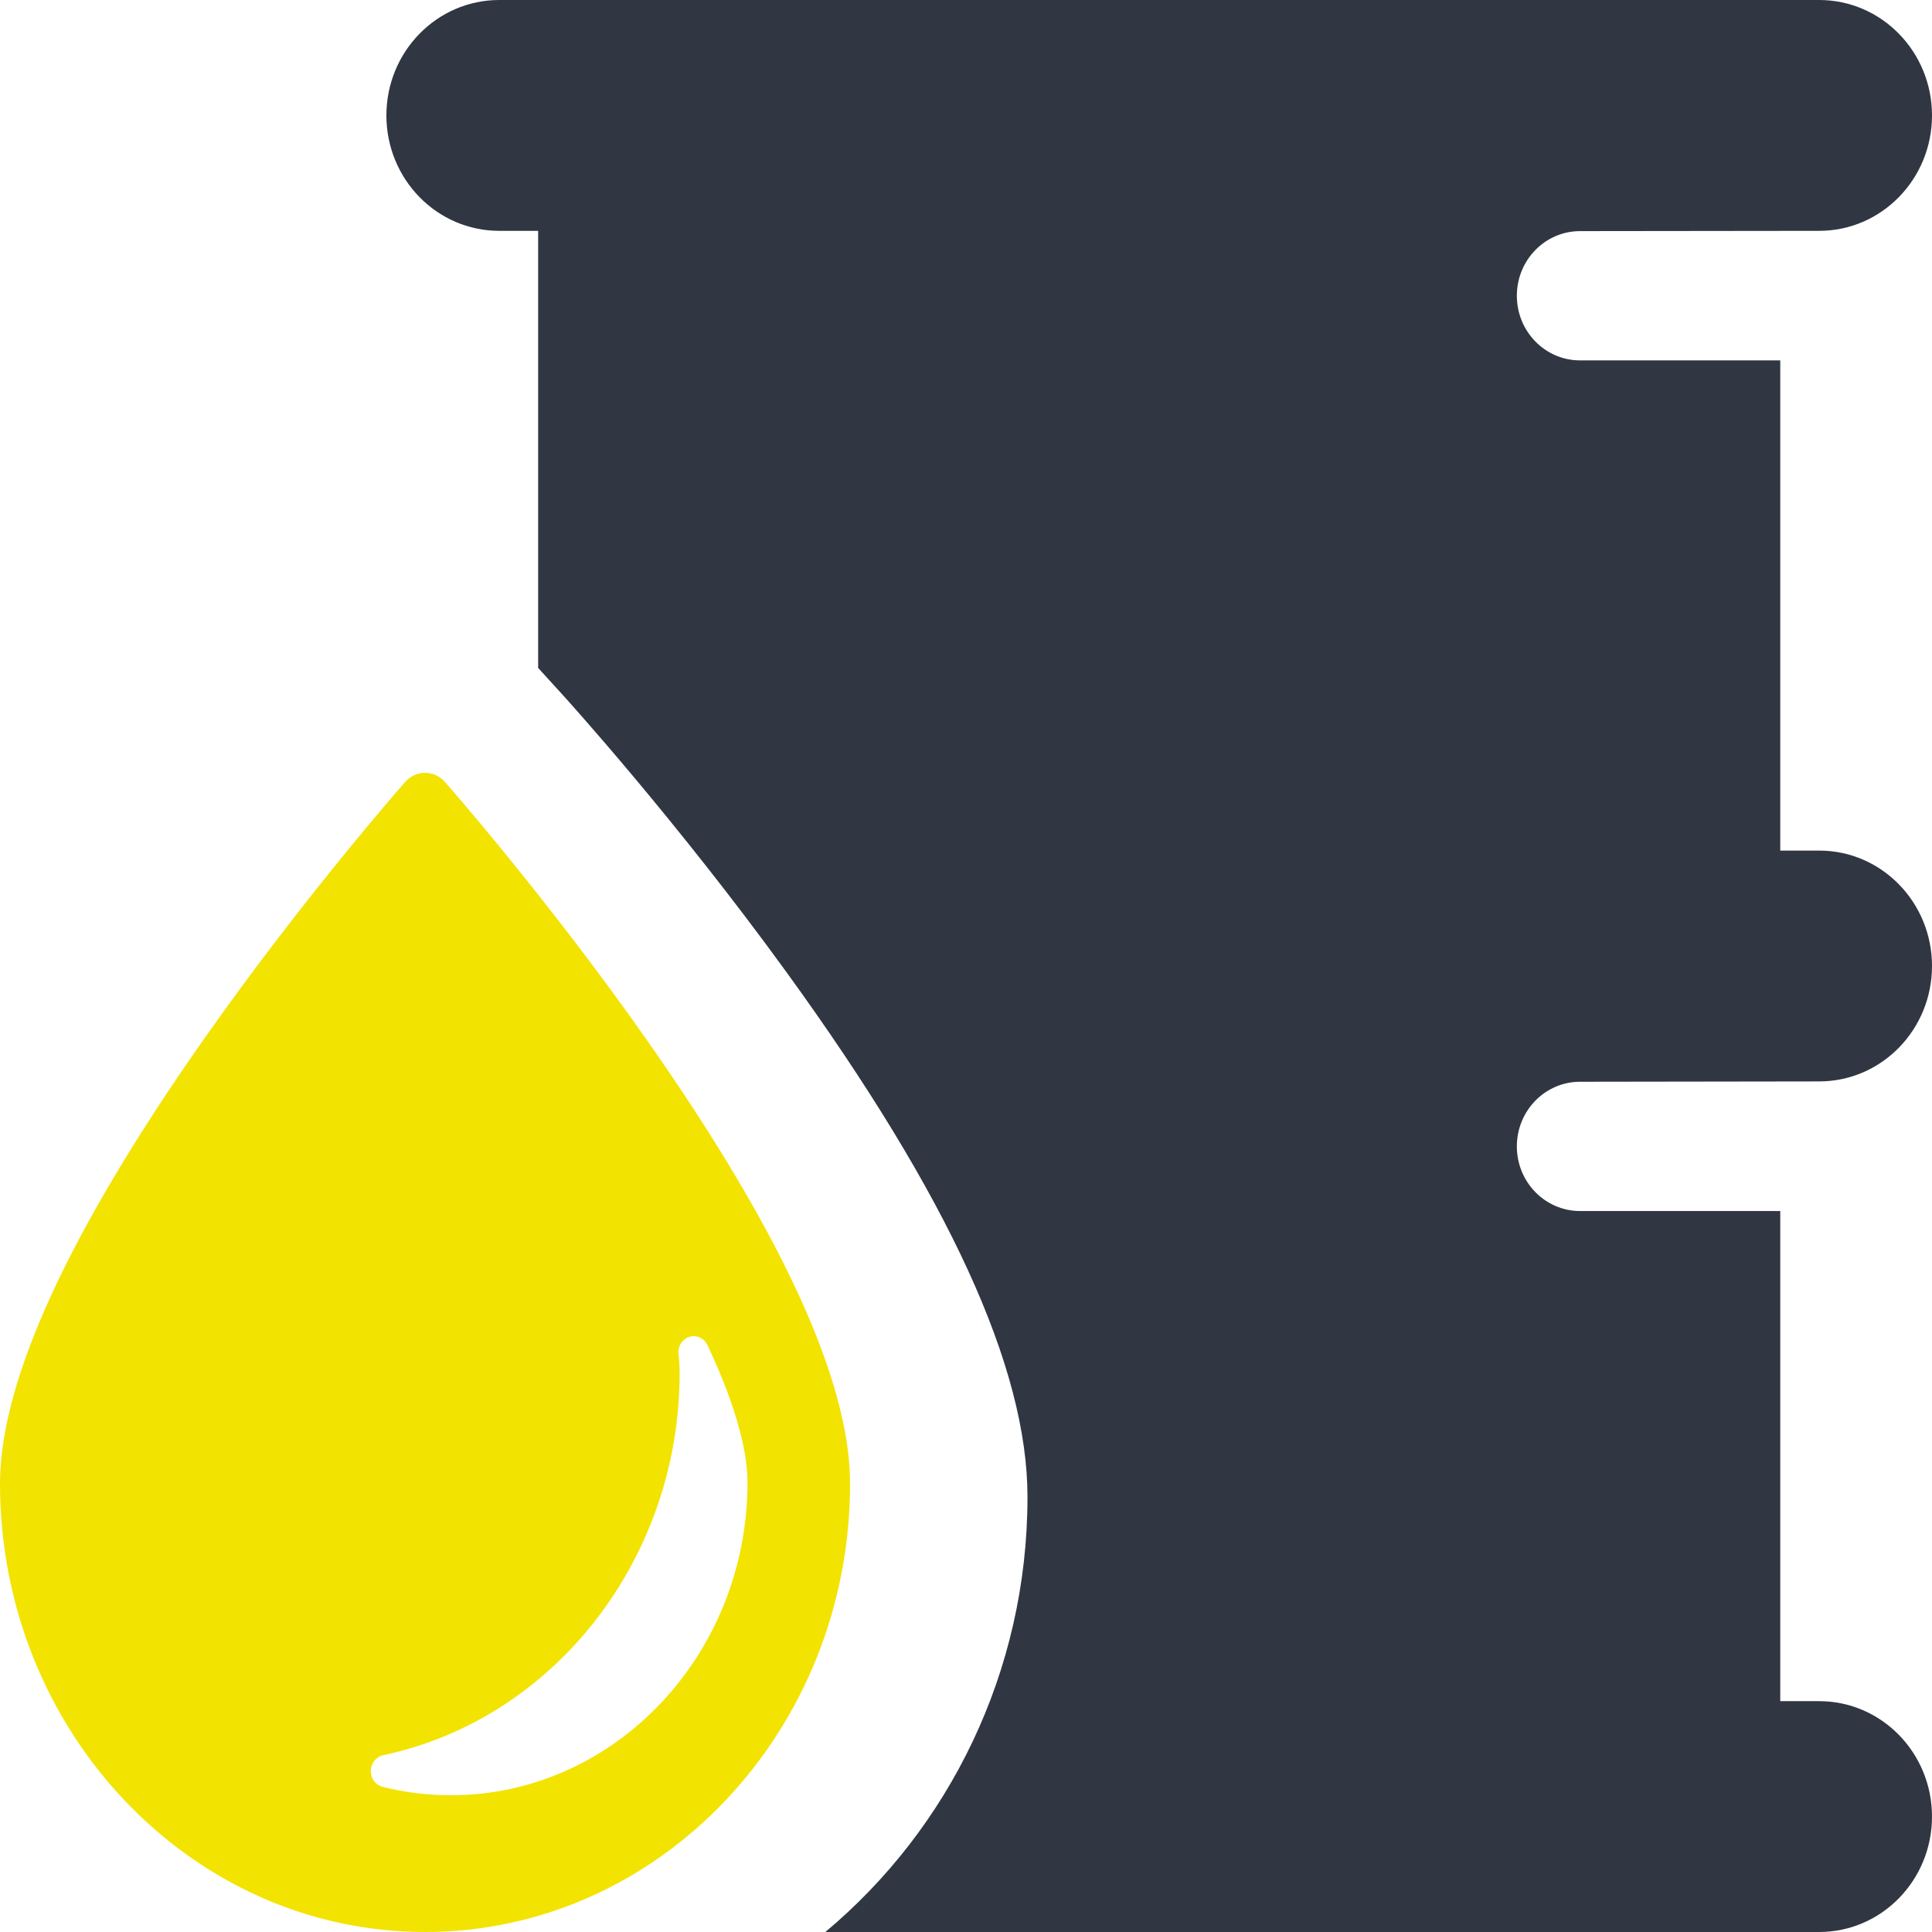 <svg width="120" height="120" viewBox="0 0 120 120" fill="none" xmlns="http://www.w3.org/2000/svg">
<path d="M31.008 0H112.992C116.863 0 120 3.21 120 7.169C120 11.129 116.863 14.338 112.992 14.338L98.138 14.355C95.971 14.355 94.214 16.152 94.214 18.369C94.214 20.587 95.971 22.384 98.138 22.384H110.575V52.831H112.992C116.863 52.831 120 56.041 120 60C120 63.96 116.863 67.169 112.992 67.169L98.138 67.19C95.971 67.19 94.214 68.987 94.214 71.205C94.214 73.422 95.971 75.219 98.138 75.219H110.575V105.662H112.992C116.863 105.662 120 108.872 120 112.831C120 116.79 116.863 120 112.992 120H51.264C58.922 113.596 63.819 103.861 63.819 92.977C63.819 84.944 58.936 74.301 48.891 60.44C41.961 50.876 35.125 43.352 34.837 43.036L33.425 41.486V14.338H31.008C27.137 14.338 24 11.129 24 7.169C24 3.21 27.138 0 31.008 0Z" fill="#303642"/>
<path d="M12.69 64.504C18.854 55.733 25.106 48.636 25.168 48.565C25.326 48.387 25.517 48.245 25.729 48.147C25.941 48.05 26.17 48 26.401 48C26.632 48 26.861 48.05 27.073 48.147C27.285 48.245 27.476 48.387 27.633 48.565C27.696 48.636 33.948 55.733 40.112 64.504C48.531 76.485 52.8 85.786 52.8 92.148C52.8 107.505 40.957 120 26.4 120C11.844 120 0 107.505 0 92.148C0.001 85.785 4.27 76.485 12.69 64.504ZM23.765 110.986C25.154 111.332 26.577 111.507 28.004 111.506C38.163 111.506 46.429 102.787 46.429 92.069C46.429 90.59 45.998 87.914 43.944 83.551C43.844 83.339 43.676 83.17 43.47 83.076C43.264 82.981 43.032 82.966 42.817 83.034C42.601 83.102 42.415 83.248 42.292 83.446C42.168 83.644 42.115 83.882 42.142 84.118C42.187 84.507 42.211 84.9 42.213 85.292C42.213 96.781 34.468 106.76 23.797 109.02C23.584 109.065 23.391 109.186 23.252 109.363C23.113 109.539 23.035 109.76 23.031 109.99C23.027 110.219 23.097 110.444 23.231 110.625C23.364 110.806 23.553 110.934 23.765 110.986Z" fill="#F3E301"/>
</svg>
